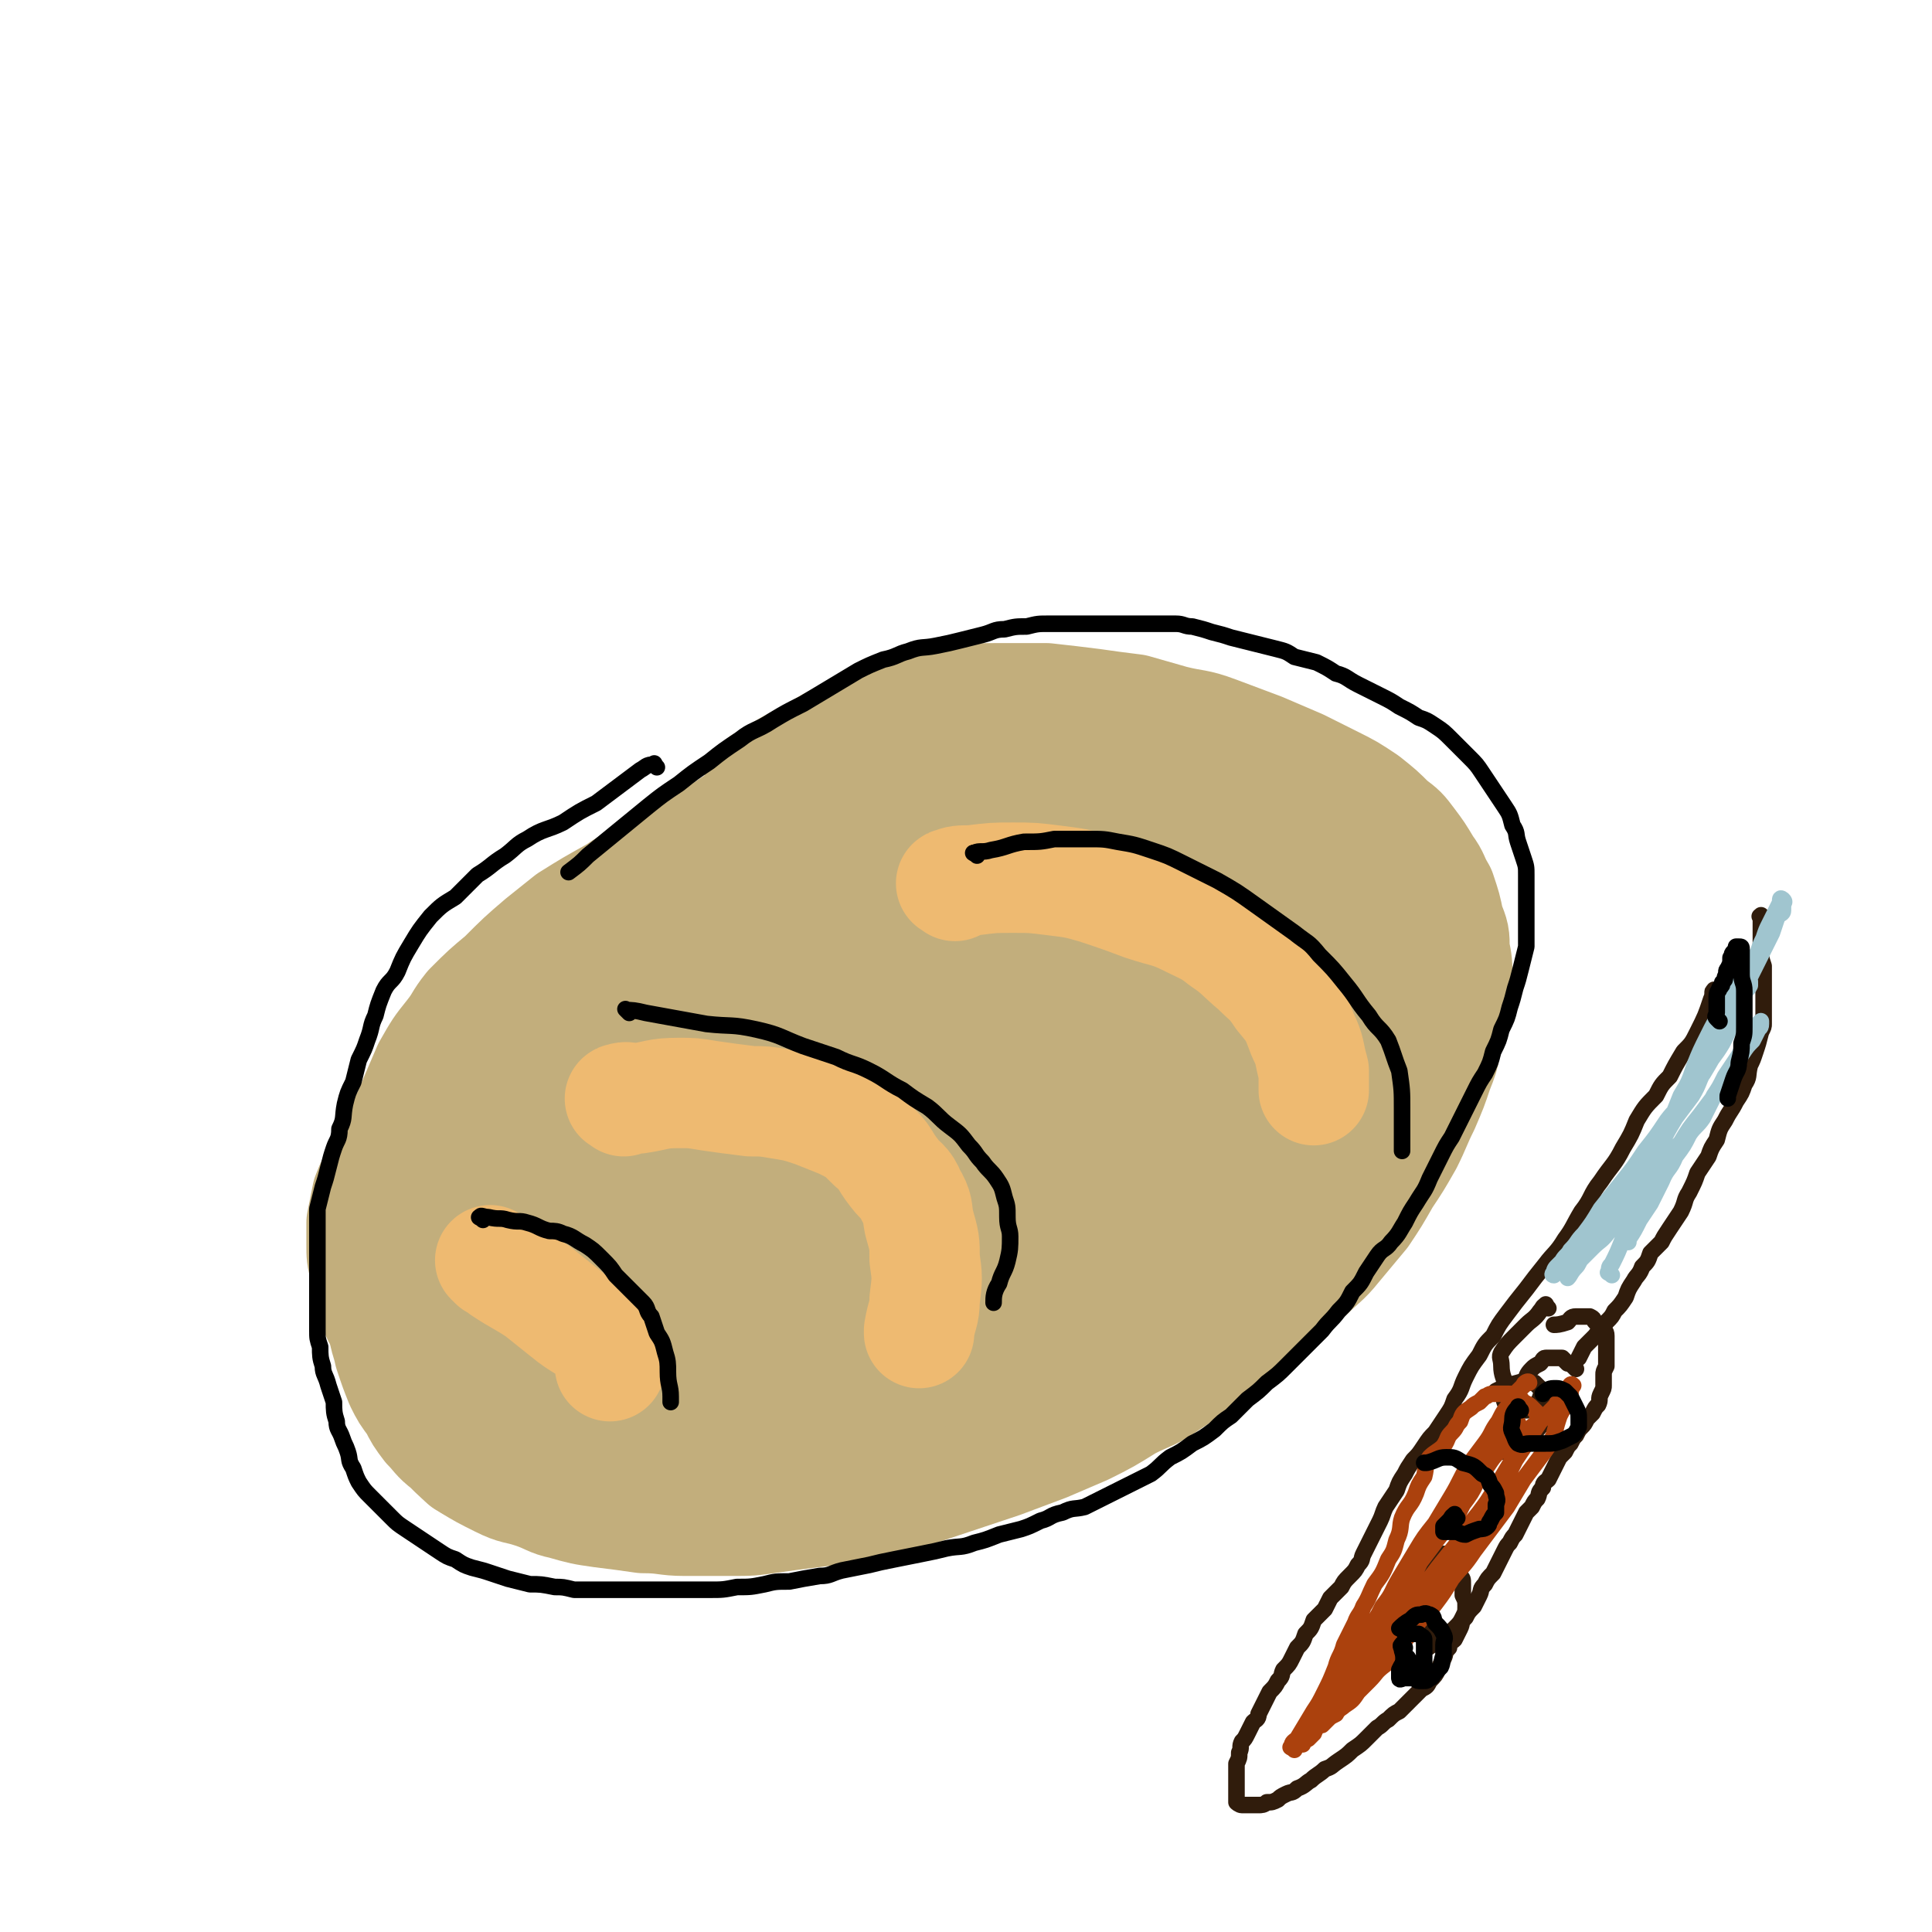 <svg viewBox='0 0 700 700' version='1.1' xmlns='http://www.w3.org/2000/svg' xmlns:xlink='http://www.w3.org/1999/xlink'><g fill='none' stroke='rgb(194,174,124)' stroke-width='40' stroke-linecap='round' stroke-linejoin='round'><path d='M334,271c-1,-1 -1,-2 -1,-1 -4,1 -4,2 -7,3 -8,3 -8,3 -16,6 -9,3 -9,3 -18,7 -9,3 -10,3 -18,7 -9,5 -9,6 -18,11 -9,5 -9,5 -17,10 -8,5 -9,4 -16,9 -9,5 -9,5 -17,10 -5,4 -5,4 -10,8 -7,6 -7,6 -14,13 -6,5 -6,5 -12,11 -4,5 -3,5 -7,10 -4,5 -4,5 -8,12 -3,7 -3,7 -6,14 -3,7 -3,7 -5,13 -2,7 -2,7 -3,14 -1,6 -1,6 -2,13 0,7 -1,7 -1,14 0,6 0,6 0,12 0,6 0,6 1,12 0,6 1,6 2,11 2,6 2,6 4,11 2,4 2,4 5,8 2,4 2,4 5,8 3,3 3,4 7,7 4,4 4,4 8,7 5,3 5,3 11,6 6,3 6,2 12,4 6,2 6,3 11,4 7,2 7,2 14,3 8,1 8,1 15,2 8,0 8,1 15,1 8,0 8,0 17,0 7,0 7,0 14,-1 7,-1 7,-1 15,-2 8,-1 8,-1 16,-2 9,-2 9,-2 17,-4 9,-3 9,-3 18,-6 9,-3 9,-3 18,-6 8,-3 8,-3 16,-6 7,-3 7,-3 14,-6 8,-4 8,-4 16,-9 8,-4 8,-3 15,-8 8,-5 7,-5 14,-10 7,-5 7,-5 14,-10 6,-5 6,-5 12,-10 5,-5 5,-5 10,-9 5,-5 6,-5 10,-10 5,-6 5,-6 10,-12 4,-6 4,-6 8,-13 4,-6 4,-6 8,-13 3,-6 3,-7 6,-13 3,-7 3,-7 5,-13 2,-5 2,-5 3,-10 2,-6 2,-6 3,-12 1,-6 1,-6 1,-11 0,-6 0,-6 -1,-11 0,-5 0,-5 -2,-10 -1,-5 -1,-5 -3,-11 -3,-5 -2,-5 -5,-9 -3,-5 -3,-5 -6,-9 -3,-4 -3,-4 -7,-7 -4,-4 -4,-4 -9,-8 -6,-4 -6,-4 -12,-7 -6,-3 -6,-3 -12,-6 -7,-3 -7,-3 -14,-6 -8,-3 -8,-3 -16,-6 -8,-3 -8,-2 -16,-4 -7,-2 -7,-2 -14,-4 -8,-1 -8,-1 -15,-2 -8,-1 -8,-1 -17,-2 -8,0 -8,0 -17,0 -9,0 -9,0 -18,2 -9,1 -9,2 -17,4 -8,2 -9,2 -17,6 -8,3 -8,3 -16,8 -8,4 -8,4 -16,9 -2,1 -2,1 -3,2 '/><path d='M424,292c-1,-1 -1,-1 -1,-1 -4,-2 -4,-1 -7,-2 -5,-1 -5,-1 -11,-2 -7,0 -7,-1 -14,-1 -7,0 -7,1 -15,2 -9,0 -9,0 -18,1 -9,1 -10,1 -18,3 -10,3 -10,4 -20,7 -10,4 -10,5 -21,8 -9,4 -9,3 -18,6 -11,4 -11,4 -21,9 -10,5 -11,5 -21,10 -7,4 -7,4 -14,8 -7,4 -7,4 -15,9 -7,5 -7,5 -15,10 -5,3 -5,3 -11,7 -7,6 -7,6 -13,12 -7,7 -7,7 -13,14 -5,5 -5,5 -9,11 -3,4 -3,4 -6,9 -3,6 -3,6 -5,11 -3,5 -3,5 -5,10 -1,5 -1,5 -2,10 0,4 0,4 0,8 0,4 0,4 1,8 0,4 1,4 2,8 1,4 0,4 2,8 1,3 2,3 3,7 2,4 2,4 4,8 2,3 2,4 4,7 2,3 2,4 5,6 3,4 3,4 6,6 3,3 3,2 6,4 3,2 3,3 7,4 4,2 4,2 8,3 5,1 5,1 10,1 6,0 6,0 13,-1 6,-1 6,0 13,-2 8,-3 8,-3 16,-6 9,-4 9,-4 18,-8 10,-6 10,-6 19,-12 10,-6 10,-6 20,-12 11,-7 10,-8 21,-15 8,-6 8,-6 17,-12 8,-5 8,-5 16,-10 8,-6 8,-6 17,-12 8,-5 8,-5 16,-11 7,-5 7,-5 14,-10 8,-5 7,-5 15,-11 7,-4 7,-4 14,-9 5,-3 5,-3 10,-6 6,-3 6,-3 12,-6 6,-3 6,-3 11,-5 6,-3 6,-3 11,-4 5,-2 5,-1 10,-3 4,-1 4,-1 8,-2 4,0 4,-1 8,-1 3,0 3,0 6,0 3,0 3,0 5,0 2,0 2,0 4,0 2,0 2,0 4,0 2,0 2,0 4,0 1,0 1,0 2,1 1,0 1,1 2,2 1,1 1,0 2,2 0,0 0,1 0,2 0,1 0,1 0,2 -1,2 -1,2 -2,4 -1,3 -1,3 -2,6 -2,3 -3,3 -5,7 -3,3 -2,3 -5,7 -4,4 -4,4 -8,8 -4,4 -4,4 -8,8 -4,4 -4,4 -9,9 -5,4 -5,4 -10,8 -6,5 -6,5 -12,9 -7,5 -7,6 -14,10 -7,4 -7,4 -14,8 -7,4 -7,4 -13,8 -7,4 -7,4 -14,8 -7,3 -7,3 -15,6 -6,3 -6,2 -12,5 -6,3 -6,3 -13,6 -7,3 -7,3 -14,6 -7,2 -8,2 -15,4 -7,3 -7,3 -14,5 -7,3 -7,3 -14,5 -7,2 -7,2 -14,4 -6,3 -6,3 -13,5 -6,2 -6,2 -12,4 -5,2 -5,2 -11,3 -5,2 -4,3 -10,4 -4,2 -4,2 -9,3 -4,2 -4,2 -8,4 -3,1 -3,1 -6,2 -3,1 -3,0 -5,2 -2,1 -2,1 -4,2 -2,0 -2,1 -3,1 0,0 -1,0 0,0 0,0 1,0 2,0 1,0 1,0 2,-1 3,-1 3,0 6,-2 6,-2 6,-2 13,-5 16,-8 16,-8 32,-15 17,-8 17,-8 34,-15 12,-6 12,-6 24,-11 12,-5 12,-5 25,-10 11,-5 11,-5 23,-10 11,-4 11,-5 21,-9 10,-4 10,-4 20,-8 10,-4 10,-3 20,-8 9,-4 8,-4 17,-9 8,-4 8,-3 15,-8 7,-3 7,-4 14,-8 5,-3 5,-4 10,-7 4,-3 4,-3 8,-6 4,-3 3,-4 7,-7 3,-3 3,-3 6,-6 2,-3 2,-3 4,-6 2,-3 3,-3 4,-6 2,-2 2,-3 3,-5 1,-3 1,-3 2,-6 0,-2 1,-2 1,-4 0,-2 0,-2 0,-4 0,-2 0,-2 -1,-4 0,-1 -1,-1 -2,-2 -1,-1 -1,-1 -3,-2 -2,0 -3,0 -5,0 -3,0 -3,0 -7,1 -4,1 -4,1 -9,2 -6,2 -6,2 -12,4 -8,3 -8,3 -17,6 -9,3 -9,3 -19,7 -9,3 -9,3 -18,7 -9,3 -9,3 -18,7 -11,4 -11,5 -22,10 -10,4 -10,4 -21,9 -11,5 -11,5 -21,10 -11,6 -11,6 -22,11 -10,6 -10,6 -19,11 -9,5 -9,5 -17,10 -9,6 -9,5 -18,10 -7,5 -7,5 -15,10 -7,4 -7,4 -14,8 -6,4 -6,4 -12,8 -5,4 -5,4 -10,8 -5,3 -5,3 -10,7 -4,3 -4,3 -9,6 -4,3 -4,3 -8,6 -3,2 -3,2 -6,4 -2,2 -2,2 -4,4 -2,2 -2,1 -4,3 -2,1 -1,1 -3,2 -1,1 -1,1 -3,1 -1,0 -1,0 -2,0 -1,0 -1,0 -2,-1 -1,0 -1,0 -2,-2 -1,-1 -1,-1 -1,-2 0,-3 0,-3 0,-5 0,-3 0,-3 1,-6 0,-4 1,-3 2,-7 1,-4 1,-4 2,-8 1,-5 1,-5 2,-10 2,-6 2,-6 4,-11 3,-7 3,-7 6,-13 3,-6 3,-6 6,-12 4,-6 4,-6 8,-11 4,-6 3,-7 8,-12 4,-6 5,-5 10,-11 4,-5 4,-5 8,-10 4,-4 4,-4 8,-8 6,-5 6,-5 12,-10 6,-4 6,-4 13,-8 7,-4 7,-4 14,-7 7,-3 7,-4 14,-7 7,-3 7,-3 15,-6 8,-3 8,-3 16,-6 8,-3 8,-3 16,-5 8,-2 8,-2 17,-4 7,-2 7,-2 14,-3 8,-2 8,-3 16,-4 8,-2 8,-2 16,-3 8,-2 8,-2 16,-3 8,-1 8,-1 16,-2 6,-1 6,-1 12,-2 6,0 7,0 13,0 6,0 6,0 12,0 4,0 4,0 9,0 5,0 5,0 9,0 3,0 3,0 6,1 3,0 3,0 6,1 2,0 2,0 4,1 2,1 2,0 4,1 2,0 2,0 4,1 1,0 1,1 2,1 1,0 1,0 2,0 1,0 1,0 2,0 0,0 0,0 1,0 0,0 -1,1 -1,1 -1,0 -1,0 -2,0 -1,0 -1,0 -2,0 -2,0 -2,0 -4,0 -3,0 -3,0 -6,-1 -3,0 -3,0 -7,-1 -4,0 -4,0 -8,0 -4,0 -4,-1 -9,-1 -6,0 -6,0 -12,-1 -6,0 -6,0 -12,0 -7,0 -7,0 -13,0 -7,0 -7,0 -14,0 -7,0 -7,0 -15,0 -7,0 -7,0 -14,0 -7,0 -7,1 -15,2 -7,1 -7,1 -15,2 -7,1 -7,0 -14,2 -7,1 -7,2 -14,3 -7,2 -7,2 -14,4 -7,2 -7,2 -14,4 -7,3 -7,3 -14,5 -7,3 -7,3 -14,6 -6,3 -6,3 -12,6 -6,4 -6,4 -12,8 -6,3 -6,3 -12,8 -5,4 -5,4 -10,8 -5,5 -6,5 -10,9 -5,5 -5,5 -9,10 -4,5 -4,5 -8,10 -4,5 -4,5 -8,10 -3,5 -3,5 -6,10 -3,5 -3,5 -6,9 -2,4 -2,4 -4,8 -2,4 -2,4 -4,8 -2,4 -2,4 -4,8 -2,3 -2,3 -3,7 -2,3 -1,3 -3,6 -1,2 0,2 -2,4 0,2 -1,2 -2,3 -1,1 0,1 -2,2 0,0 -1,0 -1,0 -1,-1 -1,-1 -1,-3 0,-2 0,-2 0,-4 0,-3 0,-3 0,-6 0,-4 0,-4 0,-8 0,-4 0,-4 0,-9 0,-5 0,-5 1,-10 0,-5 0,-5 2,-10 1,-6 1,-6 3,-12 2,-6 2,-6 4,-12 3,-6 3,-6 6,-12 5,-6 5,-6 10,-13 6,-7 5,-7 12,-14 7,-7 7,-7 14,-13 8,-7 8,-7 17,-12 12,-7 13,-7 25,-13 14,-6 14,-6 28,-12 10,-4 10,-4 21,-7 11,-4 11,-4 23,-7 10,-3 10,-2 21,-4 10,-2 10,-2 21,-4 10,-2 10,-2 20,-4 8,-1 8,-1 16,-1 8,0 8,0 16,0 8,0 8,0 17,0 7,0 7,0 14,0 6,0 6,0 12,1 6,0 6,1 12,2 5,1 5,1 10,2 5,1 5,1 10,2 3,1 3,1 6,2 3,1 3,0 6,2 2,1 2,1 4,2 2,1 2,1 4,3 2,1 1,1 3,2 1,1 1,0 2,2 0,0 0,1 0,2 0,0 0,0 0,1 0,0 0,0 0,0 -1,1 -1,1 -2,1 -1,0 -1,0 -2,0 -3,0 -3,0 -5,0 -3,0 -3,0 -7,0 -4,0 -4,0 -8,1 -7,0 -7,0 -13,1 -7,0 -7,1 -15,2 -12,1 -12,1 -24,3 -14,2 -14,2 -28,5 -13,3 -13,4 -26,8 -12,3 -12,3 -24,7 -11,4 -11,4 -22,8 -11,5 -11,5 -21,11 -11,6 -11,6 -21,13 -9,6 -9,6 -18,13 -10,8 -10,8 -19,16 -8,6 -8,6 -14,12 -9,8 -8,8 -16,16 -7,7 -8,7 -14,14 -7,7 -7,7 -13,14 -5,6 -5,7 -10,13 -4,5 -4,5 -8,10 -3,4 -3,4 -5,9 -2,2 -2,3 -3,5 -1,2 -1,2 -3,4 -1,2 -1,1 -2,3 0,1 0,1 0,2 0,0 1,0 1,0 1,-1 1,-1 2,-2 1,-1 1,-1 2,-2 2,-3 2,-3 4,-5 4,-3 4,-3 7,-7 4,-5 4,-5 8,-9 9,-9 9,-9 18,-17 10,-10 10,-11 21,-20 10,-9 11,-9 22,-17 11,-9 11,-9 22,-17 11,-8 11,-8 23,-16 10,-7 10,-7 22,-13 12,-6 12,-6 24,-11 12,-5 13,-5 25,-9 11,-3 11,-3 23,-6 11,-2 11,-2 21,-4 9,-2 9,-2 18,-3 7,0 7,0 15,-1 6,0 6,0 13,0 5,0 5,0 10,0 5,0 5,0 9,1 2,0 3,0 5,1 2,0 2,0 4,2 1,0 1,1 1,2 0,1 -1,1 -2,2 -2,3 -2,3 -4,4 -4,3 -4,4 -8,6 -5,3 -5,3 -10,6 -6,4 -6,4 -13,7 -9,5 -9,5 -17,9 -13,7 -13,7 -27,14 -15,8 -15,8 -30,16 -13,8 -13,8 -26,15 -12,6 -13,6 -25,13 -11,7 -11,7 -22,15 -11,6 -11,6 -21,13 -8,6 -8,6 -16,11 -6,5 -6,5 -12,10 -5,3 -5,3 -10,7 -3,2 -2,3 -5,5 -2,2 -2,2 -4,4 0,0 0,1 1,1 0,0 1,-1 2,-2 3,-2 3,-1 6,-3 12,-7 12,-7 24,-15 15,-9 15,-9 30,-19 13,-8 13,-9 27,-17 14,-8 14,-8 29,-16 10,-5 10,-4 20,-10 11,-6 11,-7 22,-13 9,-6 9,-6 19,-12 9,-5 9,-5 17,-11 6,-3 6,-3 11,-7 6,-3 6,-3 11,-7 5,-3 7,-4 10,-5 '/></g>
<g fill='none' stroke='rgb(238,186,113)' stroke-width='40' stroke-linecap='round' stroke-linejoin='round'><path d='M179,458c-1,-1 -2,-2 -1,-1 1,1 2,1 4,3 6,4 7,4 13,8 5,4 5,4 10,8 6,5 7,4 12,9 3,3 2,4 4,8 0,1 0,1 0,2 '/><path d='M226,399c-1,-1 -2,-1 -1,-1 2,-1 3,0 6,0 7,-1 7,-2 15,-2 5,0 5,0 11,1 7,1 7,1 15,2 5,0 5,0 11,1 6,1 6,1 12,3 5,2 5,2 10,4 6,3 6,3 11,8 5,4 4,5 8,10 3,4 4,3 6,8 3,5 2,5 3,10 2,7 2,7 2,13 1,7 1,7 0,15 0,5 -1,5 -2,11 0,0 0,0 0,1 '/><path d='M346,321c-1,-1 -2,-1 -1,-1 2,-1 3,-1 7,-1 8,-1 8,-1 15,-1 7,0 7,0 15,1 8,1 8,1 15,3 9,3 9,3 17,6 9,3 9,2 17,6 6,3 7,3 12,7 6,4 6,5 12,10 5,5 5,4 9,10 5,6 5,6 8,14 3,6 2,6 4,13 0,3 0,3 0,7 '/></g>
<g fill='none' stroke='rgb(48,28,12)' stroke-width='6' stroke-linecap='round' stroke-linejoin='round'><path d='M622,360c-1,-1 -1,-2 -1,-1 -1,0 0,1 -1,3 -2,6 -2,6 -5,12 -2,4 -2,4 -5,7 -3,5 -3,5 -5,9 -3,3 -3,3 -5,7 -4,4 -4,4 -7,9 -2,5 -2,5 -5,10 -3,6 -4,6 -8,12 -4,5 -3,6 -7,11 -3,5 -3,6 -6,10 -3,5 -4,5 -7,9 -4,5 -4,5 -7,9 -4,5 -4,5 -7,9 -3,4 -3,4 -5,8 -3,3 -3,3 -5,7 -3,4 -3,4 -5,8 -2,4 -1,4 -4,8 -1,3 -1,3 -3,6 -2,3 -2,3 -4,6 -2,2 -2,2 -4,5 -2,3 -2,3 -4,5 -2,3 -2,3 -3,5 -2,3 -2,3 -3,6 -2,3 -2,3 -4,6 -1,2 -1,3 -2,5 -1,2 -1,2 -2,4 -1,2 -1,2 -2,4 -1,2 -1,2 -2,4 -1,2 0,2 -2,4 -1,2 -1,2 -3,4 -2,2 -2,2 -3,4 -2,2 -2,2 -4,4 -1,2 -1,2 -2,4 -2,2 -2,2 -4,4 -1,3 -1,3 -3,5 -1,3 -1,3 -3,5 -1,2 -1,2 -2,4 -1,2 -1,2 -3,4 -1,2 0,2 -2,4 -1,2 -1,2 -3,4 -1,2 -1,2 -2,4 -1,2 -1,2 -2,4 0,2 -1,2 -2,3 -1,2 -1,2 -2,4 -1,2 -1,2 -2,3 -1,2 0,2 -1,4 0,2 0,2 -1,4 0,1 0,1 0,3 0,1 0,1 0,2 0,1 0,1 0,3 0,1 0,1 0,2 0,1 0,1 0,2 0,1 0,1 0,2 0,0 1,1 2,1 0,0 1,0 2,0 1,0 1,0 2,0 1,0 1,0 2,0 1,0 2,0 3,-1 2,0 2,0 4,-1 1,-1 1,-1 3,-2 2,-1 2,0 4,-2 3,-1 3,-2 5,-3 2,-2 3,-2 5,-4 3,-1 2,-1 5,-3 3,-2 3,-2 5,-4 3,-2 3,-2 5,-4 2,-2 2,-2 4,-4 2,-1 2,-2 4,-3 2,-2 2,-2 4,-3 2,-2 2,-2 4,-4 2,-2 2,-2 4,-4 2,-1 2,-1 3,-3 2,-2 2,-2 3,-4 1,-2 1,-2 2,-4 1,-2 0,-2 2,-4 0,-2 1,-2 2,-3 1,-2 1,-2 2,-4 1,-2 0,-2 2,-4 1,-2 1,-2 3,-4 1,-2 1,-2 2,-4 1,-2 0,-2 2,-4 1,-2 1,-2 3,-4 1,-2 1,-2 2,-4 1,-2 1,-2 2,-4 1,-2 1,-2 2,-3 1,-2 1,-2 2,-3 1,-2 1,-2 2,-4 1,-2 1,-2 2,-4 1,-1 1,-1 2,-2 1,-2 1,-2 2,-3 1,-2 0,-2 2,-4 0,-2 1,-2 2,-3 1,-2 1,-2 2,-4 1,-2 1,-2 2,-4 1,-1 1,-1 2,-2 1,-2 1,-2 2,-3 1,-2 1,-2 2,-3 1,-2 1,-2 2,-3 1,-1 1,-1 2,-3 1,-1 1,-1 2,-2 1,-2 1,-2 2,-3 1,-2 0,-2 1,-4 1,-2 1,-2 1,-3 0,-2 0,-2 0,-4 0,-1 0,-1 1,-3 0,-1 0,-1 0,-3 0,-1 0,-1 0,-3 0,-1 0,-1 0,-3 0,-1 0,-1 0,-2 0,-2 -1,-2 -2,-3 -1,-1 -1,-1 -2,-2 -1,-1 0,-1 -2,-2 0,0 -1,0 -2,0 -1,0 -2,0 -3,0 -2,0 -2,1 -3,2 -3,1 -4,1 -5,1 '/><path d='M639,333c-1,-1 -1,-2 -1,-1 -1,0 0,0 0,1 0,2 0,2 0,3 0,2 0,2 0,4 0,2 0,2 0,4 0,3 0,3 1,6 0,2 0,2 0,5 0,2 0,3 0,5 0,3 0,3 0,5 0,3 0,3 0,6 0,1 0,1 -1,3 -1,4 -1,4 -2,7 -1,3 -1,3 -2,5 -1,4 0,4 -2,7 -1,3 -1,3 -3,6 -2,4 -2,3 -4,7 -2,3 -2,3 -3,7 -2,3 -2,3 -3,6 -2,3 -2,3 -4,6 -1,3 -1,3 -3,7 -2,3 -1,3 -3,7 -2,3 -2,3 -4,6 -2,3 -2,3 -3,5 -2,2 -2,2 -4,4 -1,3 -1,3 -3,5 -1,3 -2,3 -3,5 -2,3 -2,3 -3,6 -2,3 -2,3 -4,5 -1,2 -1,2 -3,4 -2,3 -2,2 -4,5 -2,2 -2,2 -4,4 -1,2 -1,2 -2,4 0,0 0,0 0,0 '/><path d='M571,496c-1,-1 -1,-1 -1,-1 -1,-1 -1,-1 -2,-1 -1,-1 -1,-1 -2,-2 -1,0 -1,0 -2,0 -1,0 -1,0 -2,0 -1,0 -1,0 -2,0 -1,0 -1,1 -2,2 -2,1 -2,1 -3,2 -2,2 -2,3 -2,4 '/><path d='M561,474c-1,-1 -1,-2 -1,-1 -1,0 -1,1 -2,2 -2,3 -3,3 -5,5 -2,2 -2,2 -4,4 -3,3 -3,3 -5,6 -1,2 0,2 0,5 0,3 1,5 2,7 '/><path d='M543,523c-1,-1 -1,-2 -1,-1 -1,0 0,0 0,1 1,1 1,1 2,2 0,0 0,1 1,1 0,0 1,0 2,0 1,0 1,-1 2,-2 1,-1 2,0 3,-2 2,-1 2,-1 4,-3 2,-2 2,-2 3,-4 1,-1 1,-1 2,-3 0,-1 0,-2 0,-3 0,-2 0,-2 -1,-4 -1,-1 -1,-1 -2,-2 -1,-1 -1,-1 -2,-2 -3,0 -3,-1 -6,0 -4,1 -6,2 -8,3 '/><path d='M546,505c-1,-1 -1,-2 -1,-1 -1,0 0,0 0,1 0,1 0,1 0,2 0,1 0,1 1,2 0,1 0,1 2,2 0,0 1,0 2,0 1,0 1,0 2,0 2,0 2,0 3,-1 1,-1 1,-1 2,-1 0,-1 0,-1 1,-2 0,-1 0,-1 1,-2 0,-1 1,-1 2,-1 '/><path d='M521,577c-1,-1 -1,-2 -1,-1 -1,0 -1,1 -1,2 0,2 0,2 -1,4 0,1 0,1 -1,3 0,2 0,2 0,4 0,2 0,2 0,3 0,1 0,1 0,2 0,1 0,1 0,2 0,0 0,0 0,1 1,0 1,-1 2,-1 1,-1 1,-1 2,-2 1,-1 2,0 3,-2 2,-1 2,-1 3,-2 2,-2 2,-2 3,-4 1,-2 1,-2 1,-4 0,-2 0,-2 -1,-4 0,-2 0,-2 0,-4 0,-2 0,-2 -1,-3 0,-2 0,-3 -1,-4 0,-2 -1,-2 -2,-3 -1,0 -1,-1 -2,-1 -2,0 -2,0 -4,1 -3,1 -3,2 -6,4 -1,0 -1,0 -1,0 '/></g>
<g fill='none' stroke='rgb(160,197,207)' stroke-width='6' stroke-linecap='round' stroke-linejoin='round'><path d='M584,462c-1,-1 -2,-1 -1,-1 0,-2 0,-2 1,-3 2,-4 2,-4 4,-9 2,-4 3,-4 5,-9 3,-5 2,-5 4,-11 2,-6 2,-6 4,-12 2,-5 2,-5 4,-10 2,-5 2,-5 4,-10 3,-5 3,-5 5,-11 2,-5 2,-5 5,-11 2,-4 2,-4 4,-7 3,-6 2,-6 5,-11 2,-4 3,-4 5,-7 2,-3 2,-2 4,-5 1,-3 1,-3 2,-5 1,-3 1,-3 2,-5 1,-2 1,-2 2,-4 1,-2 1,-2 2,-4 0,0 0,-1 0,-1 0,-1 1,0 1,0 1,1 0,1 0,2 0,1 0,1 0,2 0,1 -1,1 -2,2 -1,3 -1,3 -2,6 -2,4 -2,4 -4,8 -2,4 -2,4 -4,8 -2,4 -2,4 -4,7 -3,5 -3,4 -6,9 -3,5 -2,5 -5,10 -2,5 -2,5 -5,10 -2,5 -2,5 -5,9 -2,4 -2,4 -4,9 -2,3 -2,4 -5,7 -2,4 -2,4 -5,8 -3,5 -3,5 -6,9 -2,3 -2,3 -5,6 -2,3 -3,3 -5,6 -3,3 -3,3 -5,5 -2,2 -2,2 -4,4 -2,1 -1,1 -3,3 -1,1 -1,1 -2,3 -1,1 -1,1 -2,2 0,0 -1,1 0,1 0,-1 0,-2 1,-3 1,-1 1,-1 2,-2 1,-2 2,-2 3,-4 3,-3 2,-3 5,-6 3,-4 3,-4 6,-9 4,-5 4,-5 8,-10 4,-5 4,-5 8,-11 4,-5 4,-5 8,-11 3,-4 4,-4 7,-8 3,-5 3,-5 6,-9 3,-5 3,-5 5,-9 2,-4 2,-4 4,-8 2,-4 2,-4 4,-8 1,-2 0,-2 2,-4 0,-1 1,-1 2,-3 0,0 0,0 0,-1 0,0 0,-1 0,0 -1,0 -1,0 -2,2 -1,2 -1,2 -2,5 -1,3 -1,3 -2,7 -2,4 -2,4 -4,8 -3,5 -3,4 -6,9 -3,5 -2,5 -5,10 -3,4 -3,4 -6,8 -3,5 -3,5 -6,11 -3,4 -3,4 -6,9 -3,4 -3,4 -6,7 -3,4 -3,4 -5,8 -2,3 -2,3 -4,6 -2,3 -2,3 -4,5 -2,2 -2,2 -4,3 -1,1 -1,1 -2,3 -1,1 -1,0 -2,2 0,0 0,1 0,2 0,1 0,2 0,2 1,-1 1,-2 3,-4 1,-1 1,-2 2,-3 2,-2 2,-2 4,-4 3,-3 3,-2 6,-6 3,-3 2,-3 5,-7 3,-4 3,-4 6,-8 3,-4 4,-4 7,-8 4,-4 4,-5 8,-9 3,-5 3,-5 7,-10 3,-4 3,-4 6,-8 3,-4 3,-4 5,-8 2,-3 2,-3 4,-6 2,-3 2,-3 4,-5 1,-2 1,-2 2,-4 0,-1 1,0 1,-2 0,0 0,-1 0,-1 0,0 -1,1 -2,2 -1,1 -1,1 -2,2 -1,2 0,2 -2,4 -1,3 -1,3 -3,6 -2,3 -2,3 -4,6 -2,4 -2,4 -4,7 -2,4 -2,4 -4,8 -2,3 -3,3 -5,6 -2,4 -2,4 -5,8 -2,5 -3,4 -5,9 -2,4 -2,4 -4,8 -2,3 -2,3 -4,6 -2,4 -2,4 -4,7 0,0 0,0 0,1 '/></g>
<g fill='none' stroke='rgb(171,65,13)' stroke-width='6' stroke-linecap='round' stroke-linejoin='round'><path d='M469,634c-1,-1 -2,-1 -1,-1 0,-2 1,-2 2,-3 3,-5 3,-5 6,-10 2,-3 2,-3 4,-7 2,-4 2,-4 4,-9 1,-4 2,-4 3,-8 2,-4 2,-4 4,-8 1,-3 2,-3 3,-6 2,-3 2,-4 4,-8 3,-4 3,-4 5,-9 2,-3 2,-3 3,-7 2,-4 1,-5 2,-8 2,-5 3,-4 5,-9 1,-3 1,-3 3,-6 1,-4 0,-4 2,-7 2,-2 3,-2 5,-4 2,-3 1,-3 3,-5 2,-2 1,-2 3,-4 1,-3 1,-3 4,-5 1,-1 1,-1 3,-2 1,-1 1,-1 2,-2 1,0 1,-1 3,-1 1,0 1,0 2,0 1,0 2,0 3,0 2,0 2,0 3,1 2,0 2,1 3,2 2,1 2,1 3,2 1,1 1,1 2,2 0,1 0,1 0,2 0,2 -1,2 -2,3 -1,3 -1,3 -2,6 -2,3 -2,3 -4,6 -2,4 -2,4 -4,8 -2,3 -3,3 -5,7 -2,3 -2,3 -4,6 -3,4 -3,3 -5,7 -2,3 -2,3 -4,6 -2,3 -2,3 -4,6 -2,3 -2,3 -4,5 -2,3 -2,3 -4,5 -2,2 -2,2 -4,5 -2,2 -2,2 -4,5 -2,2 -3,2 -4,4 -2,3 -2,3 -3,5 -2,2 -2,2 -4,4 -1,2 -1,2 -2,4 -2,2 -2,2 -4,4 -1,2 -1,2 -3,3 -1,2 -1,2 -3,4 -1,1 -1,1 -2,3 -1,2 -1,2 -3,3 -1,2 -1,1 -3,3 -1,1 -1,1 -2,2 -1,1 -1,0 -2,2 0,1 0,1 0,2 0,0 -2,0 -1,0 0,0 1,-1 3,-2 1,-1 1,-1 2,-2 1,-3 2,-2 3,-5 3,-4 3,-4 5,-8 2,-4 2,-4 5,-7 3,-5 3,-5 6,-10 3,-5 3,-5 6,-10 3,-5 3,-5 6,-10 3,-5 3,-5 6,-10 3,-4 3,-4 6,-8 3,-4 3,-4 6,-7 3,-4 3,-4 5,-8 3,-4 3,-4 5,-8 2,-3 2,-3 4,-6 2,-3 2,-3 4,-5 2,-2 2,-2 4,-4 1,-2 1,-2 2,-4 0,-1 1,-1 1,-2 0,0 0,-1 0,0 -1,0 -1,1 -2,2 -1,1 -1,1 -2,2 -2,3 -3,3 -4,5 -3,3 -3,3 -5,7 -3,4 -3,4 -6,8 -3,3 -3,3 -6,7 -3,4 -3,4 -6,9 -2,4 -2,4 -4,9 -2,4 -2,4 -4,8 -2,4 -2,4 -4,8 -2,3 -2,3 -4,6 -1,2 -1,2 -2,4 0,2 -1,1 -1,3 0,1 0,2 0,2 1,-1 1,-2 2,-3 1,-2 2,-1 3,-3 2,-3 2,-3 4,-6 3,-4 3,-4 6,-8 3,-4 3,-4 6,-8 4,-5 4,-5 8,-10 3,-5 3,-5 7,-10 3,-4 3,-4 6,-9 3,-5 3,-5 6,-10 3,-4 3,-4 6,-8 2,-3 2,-3 4,-6 3,-3 3,-3 5,-5 2,-2 1,-3 3,-5 0,-1 1,-1 2,-2 1,-1 1,-2 2,-1 0,0 -1,1 -1,3 -1,1 -1,1 -1,3 -2,3 -2,3 -3,5 -1,3 -1,3 -2,7 -2,4 -2,4 -5,8 -3,4 -3,4 -6,8 -3,5 -3,5 -6,10 -3,4 -3,4 -6,8 -3,4 -3,4 -6,8 -4,6 -4,5 -8,10 -3,5 -3,5 -6,9 -3,4 -4,4 -7,8 -3,4 -3,4 -6,8 -3,3 -3,3 -5,6 -4,3 -3,3 -6,6 -2,2 -2,2 -4,4 -2,3 -2,3 -5,5 -1,1 -2,1 -3,3 -2,1 -2,1 -3,2 -1,1 -1,1 -2,2 -1,0 -1,0 -2,1 0,0 -1,0 0,0 0,-1 0,-1 1,-3 0,-1 1,-1 2,-2 1,-3 1,-3 2,-6 2,-5 3,-5 5,-9 3,-4 3,-4 6,-9 4,-6 3,-6 7,-13 5,-7 5,-7 10,-14 4,-7 4,-7 8,-14 4,-6 4,-6 8,-12 4,-6 4,-6 8,-12 3,-5 3,-5 6,-10 2,-4 3,-4 5,-8 2,-4 2,-4 4,-8 1,-2 1,-2 3,-4 0,-1 2,-2 2,-1 -1,0 -2,1 -4,3 -1,1 -1,2 -2,4 -3,3 -3,3 -5,7 -3,4 -2,4 -5,8 -3,4 -3,4 -6,8 -3,5 -3,6 -6,11 -3,5 -3,5 -6,10 -4,5 -4,5 -7,10 -3,5 -3,5 -6,10 -3,5 -2,5 -6,10 -2,4 -2,4 -5,8 -2,3 -2,3 -4,7 -2,3 -2,3 -4,7 -2,3 -2,3 -4,6 -2,3 -2,3 -4,6 -1,2 -1,2 -2,4 0,1 0,1 0,1 '/></g>
<g fill='none' stroke='rgb(0,0,0)' stroke-width='6' stroke-linecap='round' stroke-linejoin='round'><path d='M511,602c-1,-1 -1,-2 -1,-1 -1,0 -1,0 -1,1 -1,1 -1,1 -2,3 0,1 0,1 0,2 0,1 0,1 0,1 0,1 1,0 2,0 1,0 1,0 2,0 1,0 1,0 2,-1 1,0 1,-1 2,-2 0,-1 0,-1 1,-2 0,-1 0,-1 0,-2 0,-1 0,-1 0,-2 0,-1 0,-1 0,-3 0,-1 0,-1 0,-2 0,-1 -1,-1 -2,-2 0,0 -1,0 -2,0 -1,0 -2,0 -3,0 '/><path d='M528,550c-1,-1 -1,-2 -1,-1 -1,0 -1,1 -2,2 -1,1 -1,1 -2,2 0,0 0,1 0,2 0,0 1,0 2,0 1,0 1,0 2,0 2,0 2,1 4,1 2,-1 2,-1 5,-2 1,0 2,0 3,-1 1,-1 0,-1 1,-2 1,-2 1,-2 2,-3 0,-2 0,-2 0,-3 1,-2 0,-2 0,-4 -1,-2 -1,-2 -2,-3 -1,-3 -1,-3 -3,-4 -3,-3 -3,-3 -7,-4 -3,-2 -3,-2 -6,-2 -3,0 -3,1 -7,2 -1,0 -1,0 -1,0 '/><path d='M551,511c-1,-1 -1,-2 -1,-1 -1,1 -2,2 -2,4 0,3 -1,3 0,5 1,2 1,3 2,4 2,1 2,0 4,0 3,0 3,0 6,0 3,0 3,0 6,-1 2,-1 2,-1 4,-2 1,-1 1,-1 2,-3 0,-1 0,-1 0,-3 0,-2 0,-2 -1,-4 -1,-2 -1,-2 -2,-4 -1,-1 -1,-1 -2,-2 -2,-1 -2,-1 -4,-1 -2,0 -3,1 -4,2 '/><path d='M509,597c-1,-1 -1,-2 -1,-1 -1,0 0,1 0,2 1,3 0,3 1,5 0,1 0,2 1,3 0,1 1,1 2,2 1,0 1,1 2,1 1,0 1,0 2,0 1,0 1,0 2,-1 1,0 1,-1 2,-2 1,-1 1,-1 2,-2 1,-2 0,-2 1,-4 0,-2 0,-2 0,-4 0,-2 1,-2 0,-4 -1,-2 -1,-2 -3,-4 -1,-2 0,-2 -2,-3 -1,0 -1,-1 -3,0 -2,0 -2,0 -4,2 -2,1 -3,2 -4,3 '/><path d='M623,370c-1,-1 -1,-1 -1,-1 -1,-1 0,-1 0,-2 0,-2 0,-2 0,-3 0,-2 0,-2 0,-3 0,-2 1,-2 1,-3 1,-1 1,-1 1,-2 1,-1 1,-1 1,-2 1,-2 0,-2 1,-3 1,-2 1,-2 1,-4 1,-1 0,-1 1,-2 1,-1 1,-1 2,-1 0,-1 -1,-1 -1,-1 0,0 1,0 1,0 1,0 1,0 1,1 0,0 0,1 0,2 0,1 0,1 0,2 0,2 0,2 0,5 0,3 1,3 1,6 0,3 0,3 0,7 0,3 0,3 0,6 0,3 0,3 -1,6 0,3 0,3 -1,7 0,3 -1,3 -2,6 -1,3 -1,3 -2,6 0,1 0,1 0,1 '/><path d='M238,278c-1,-1 -1,-2 -1,-1 -3,0 -3,1 -5,2 -8,6 -8,6 -16,12 -6,3 -6,3 -12,7 -6,3 -7,2 -13,6 -4,2 -4,3 -8,6 -5,3 -5,4 -10,7 -4,4 -4,4 -8,8 -5,3 -5,3 -9,7 -4,5 -4,5 -7,10 -3,5 -3,5 -5,10 -2,4 -3,3 -5,7 -2,5 -2,5 -3,9 -2,4 -1,4 -3,9 -1,3 -1,3 -3,7 -1,4 -1,4 -2,8 -2,4 -2,4 -3,8 -1,5 0,5 -2,9 0,4 -1,4 -2,7 -1,3 -1,3 -2,7 -1,4 -1,4 -2,7 -1,4 -1,4 -2,8 0,4 0,4 0,8 0,4 0,4 0,7 0,4 0,4 0,7 0,3 0,3 0,7 0,4 0,4 0,7 0,4 0,4 0,8 0,3 0,3 1,6 0,3 0,4 1,7 0,3 1,3 2,7 1,3 1,3 2,6 0,3 0,4 1,7 0,3 1,3 2,6 1,3 1,2 2,5 1,3 0,3 2,6 1,3 1,3 2,5 2,3 2,3 4,5 2,2 2,2 4,4 2,2 2,2 4,4 2,2 2,2 5,4 3,2 3,2 6,4 3,2 3,2 6,4 3,2 3,2 6,3 3,2 3,2 6,3 4,1 4,1 7,2 3,1 3,1 6,2 4,1 4,1 8,2 4,0 4,0 9,1 3,0 3,0 7,1 4,0 4,0 7,0 5,0 5,0 9,0 4,0 4,0 7,0 4,0 4,0 9,0 4,0 4,0 8,0 4,0 4,0 9,0 5,0 5,0 10,-1 5,0 5,0 10,-1 4,-1 4,-1 9,-1 5,-1 5,-1 11,-2 4,0 4,-1 8,-2 5,-1 5,-1 10,-2 4,-1 4,-1 9,-2 5,-1 5,-1 10,-2 5,-1 5,-1 9,-2 5,-1 5,0 10,-2 4,-1 4,-1 9,-3 4,-1 4,-1 8,-2 3,-1 3,-1 7,-3 4,-1 3,-2 8,-3 4,-2 4,-1 8,-2 4,-2 4,-2 8,-4 4,-2 4,-2 8,-4 4,-2 4,-2 8,-4 4,-3 3,-3 7,-6 4,-2 4,-2 8,-5 4,-2 4,-2 8,-5 3,-3 3,-3 6,-5 3,-3 3,-3 6,-6 4,-3 4,-3 7,-6 4,-3 4,-3 7,-6 3,-3 3,-3 7,-7 3,-3 3,-3 6,-6 3,-4 3,-3 6,-7 3,-3 3,-3 5,-7 3,-3 3,-3 5,-7 2,-3 2,-3 4,-6 2,-3 3,-2 5,-5 3,-3 3,-4 5,-7 2,-4 2,-4 4,-7 3,-5 3,-4 5,-9 2,-4 2,-4 4,-8 2,-4 2,-4 4,-7 2,-4 2,-4 4,-8 2,-4 2,-4 4,-8 2,-4 2,-4 4,-7 2,-4 2,-4 3,-8 2,-4 2,-4 3,-8 2,-4 2,-4 3,-8 1,-3 1,-3 2,-7 1,-3 1,-3 2,-7 1,-4 1,-4 2,-8 0,-3 0,-3 0,-6 0,-3 0,-3 0,-7 0,-3 0,-3 0,-6 0,-4 0,-4 0,-7 0,-3 0,-3 -1,-6 -1,-3 -1,-3 -2,-6 -1,-3 0,-3 -2,-6 -1,-4 -1,-4 -3,-7 -2,-3 -2,-3 -4,-6 -2,-3 -2,-3 -4,-6 -2,-3 -2,-3 -5,-6 -3,-3 -3,-3 -6,-6 -3,-3 -3,-3 -6,-5 -3,-2 -3,-2 -6,-3 -3,-2 -3,-2 -7,-4 -3,-2 -3,-2 -7,-4 -4,-2 -4,-2 -8,-4 -4,-2 -4,-3 -8,-4 -3,-2 -3,-2 -7,-4 -4,-1 -4,-1 -8,-2 -3,-2 -3,-2 -7,-3 -4,-1 -4,-1 -8,-2 -4,-1 -4,-1 -8,-2 -3,-1 -3,-1 -7,-2 -3,-1 -3,-1 -7,-2 -3,0 -3,-1 -6,-1 -5,0 -5,0 -9,0 -3,0 -3,0 -7,0 -4,0 -4,0 -7,0 -4,0 -4,0 -7,0 -5,0 -5,0 -9,0 -3,0 -3,0 -7,0 -4,0 -4,0 -8,1 -4,0 -4,0 -8,1 -4,0 -4,1 -8,2 -4,1 -4,1 -8,2 -4,1 -4,1 -9,2 -5,1 -5,0 -10,2 -4,1 -4,2 -9,3 -5,2 -5,2 -9,4 -5,3 -5,3 -10,6 -5,3 -5,3 -10,6 -6,3 -6,3 -11,6 -6,4 -7,3 -12,7 -6,4 -6,4 -11,8 -6,4 -6,4 -11,8 -6,4 -6,4 -11,8 -11,9 -11,9 -22,18 -3,3 -3,3 -7,6 '/><path d='M175,442c-1,-1 -2,-1 -1,-1 0,-1 1,0 3,0 4,1 4,0 7,1 4,1 4,0 7,1 4,1 4,2 8,3 2,0 3,0 5,1 4,1 4,2 8,4 3,2 3,2 6,5 3,3 3,3 5,6 3,3 3,3 5,5 3,3 3,3 5,5 2,2 1,3 3,5 1,3 1,3 2,6 2,3 2,3 3,7 1,3 1,4 1,7 0,5 1,5 1,9 0,1 0,1 0,2 '/><path d='M228,367c-1,-1 -2,-2 -1,-1 2,0 3,0 7,1 11,2 11,2 22,4 9,1 9,0 18,2 9,2 9,3 17,6 6,2 6,2 12,4 6,3 6,2 12,5 6,3 6,4 12,7 4,3 4,3 9,6 4,3 4,4 8,7 4,3 4,3 7,7 3,3 2,3 5,6 2,3 3,3 5,6 2,3 2,3 3,7 1,3 1,3 1,7 0,4 1,4 1,7 0,4 0,5 -1,9 -1,4 -2,4 -3,8 -2,3 -2,5 -2,7 '/><path d='M354,310c-1,-1 -2,-1 -1,-1 2,-1 3,0 6,-1 6,-1 6,-2 12,-3 6,0 6,0 11,-1 6,0 6,0 12,0 6,0 6,0 11,1 6,1 6,1 12,3 6,2 6,2 12,5 6,3 6,3 12,6 7,4 7,4 14,9 7,5 7,5 14,10 5,4 5,3 9,8 5,5 5,5 9,10 5,6 4,6 9,12 3,5 4,4 7,9 2,5 2,6 4,11 1,7 1,7 1,14 0,7 0,7 0,13 0,1 0,1 0,2 '/></g>
</svg>